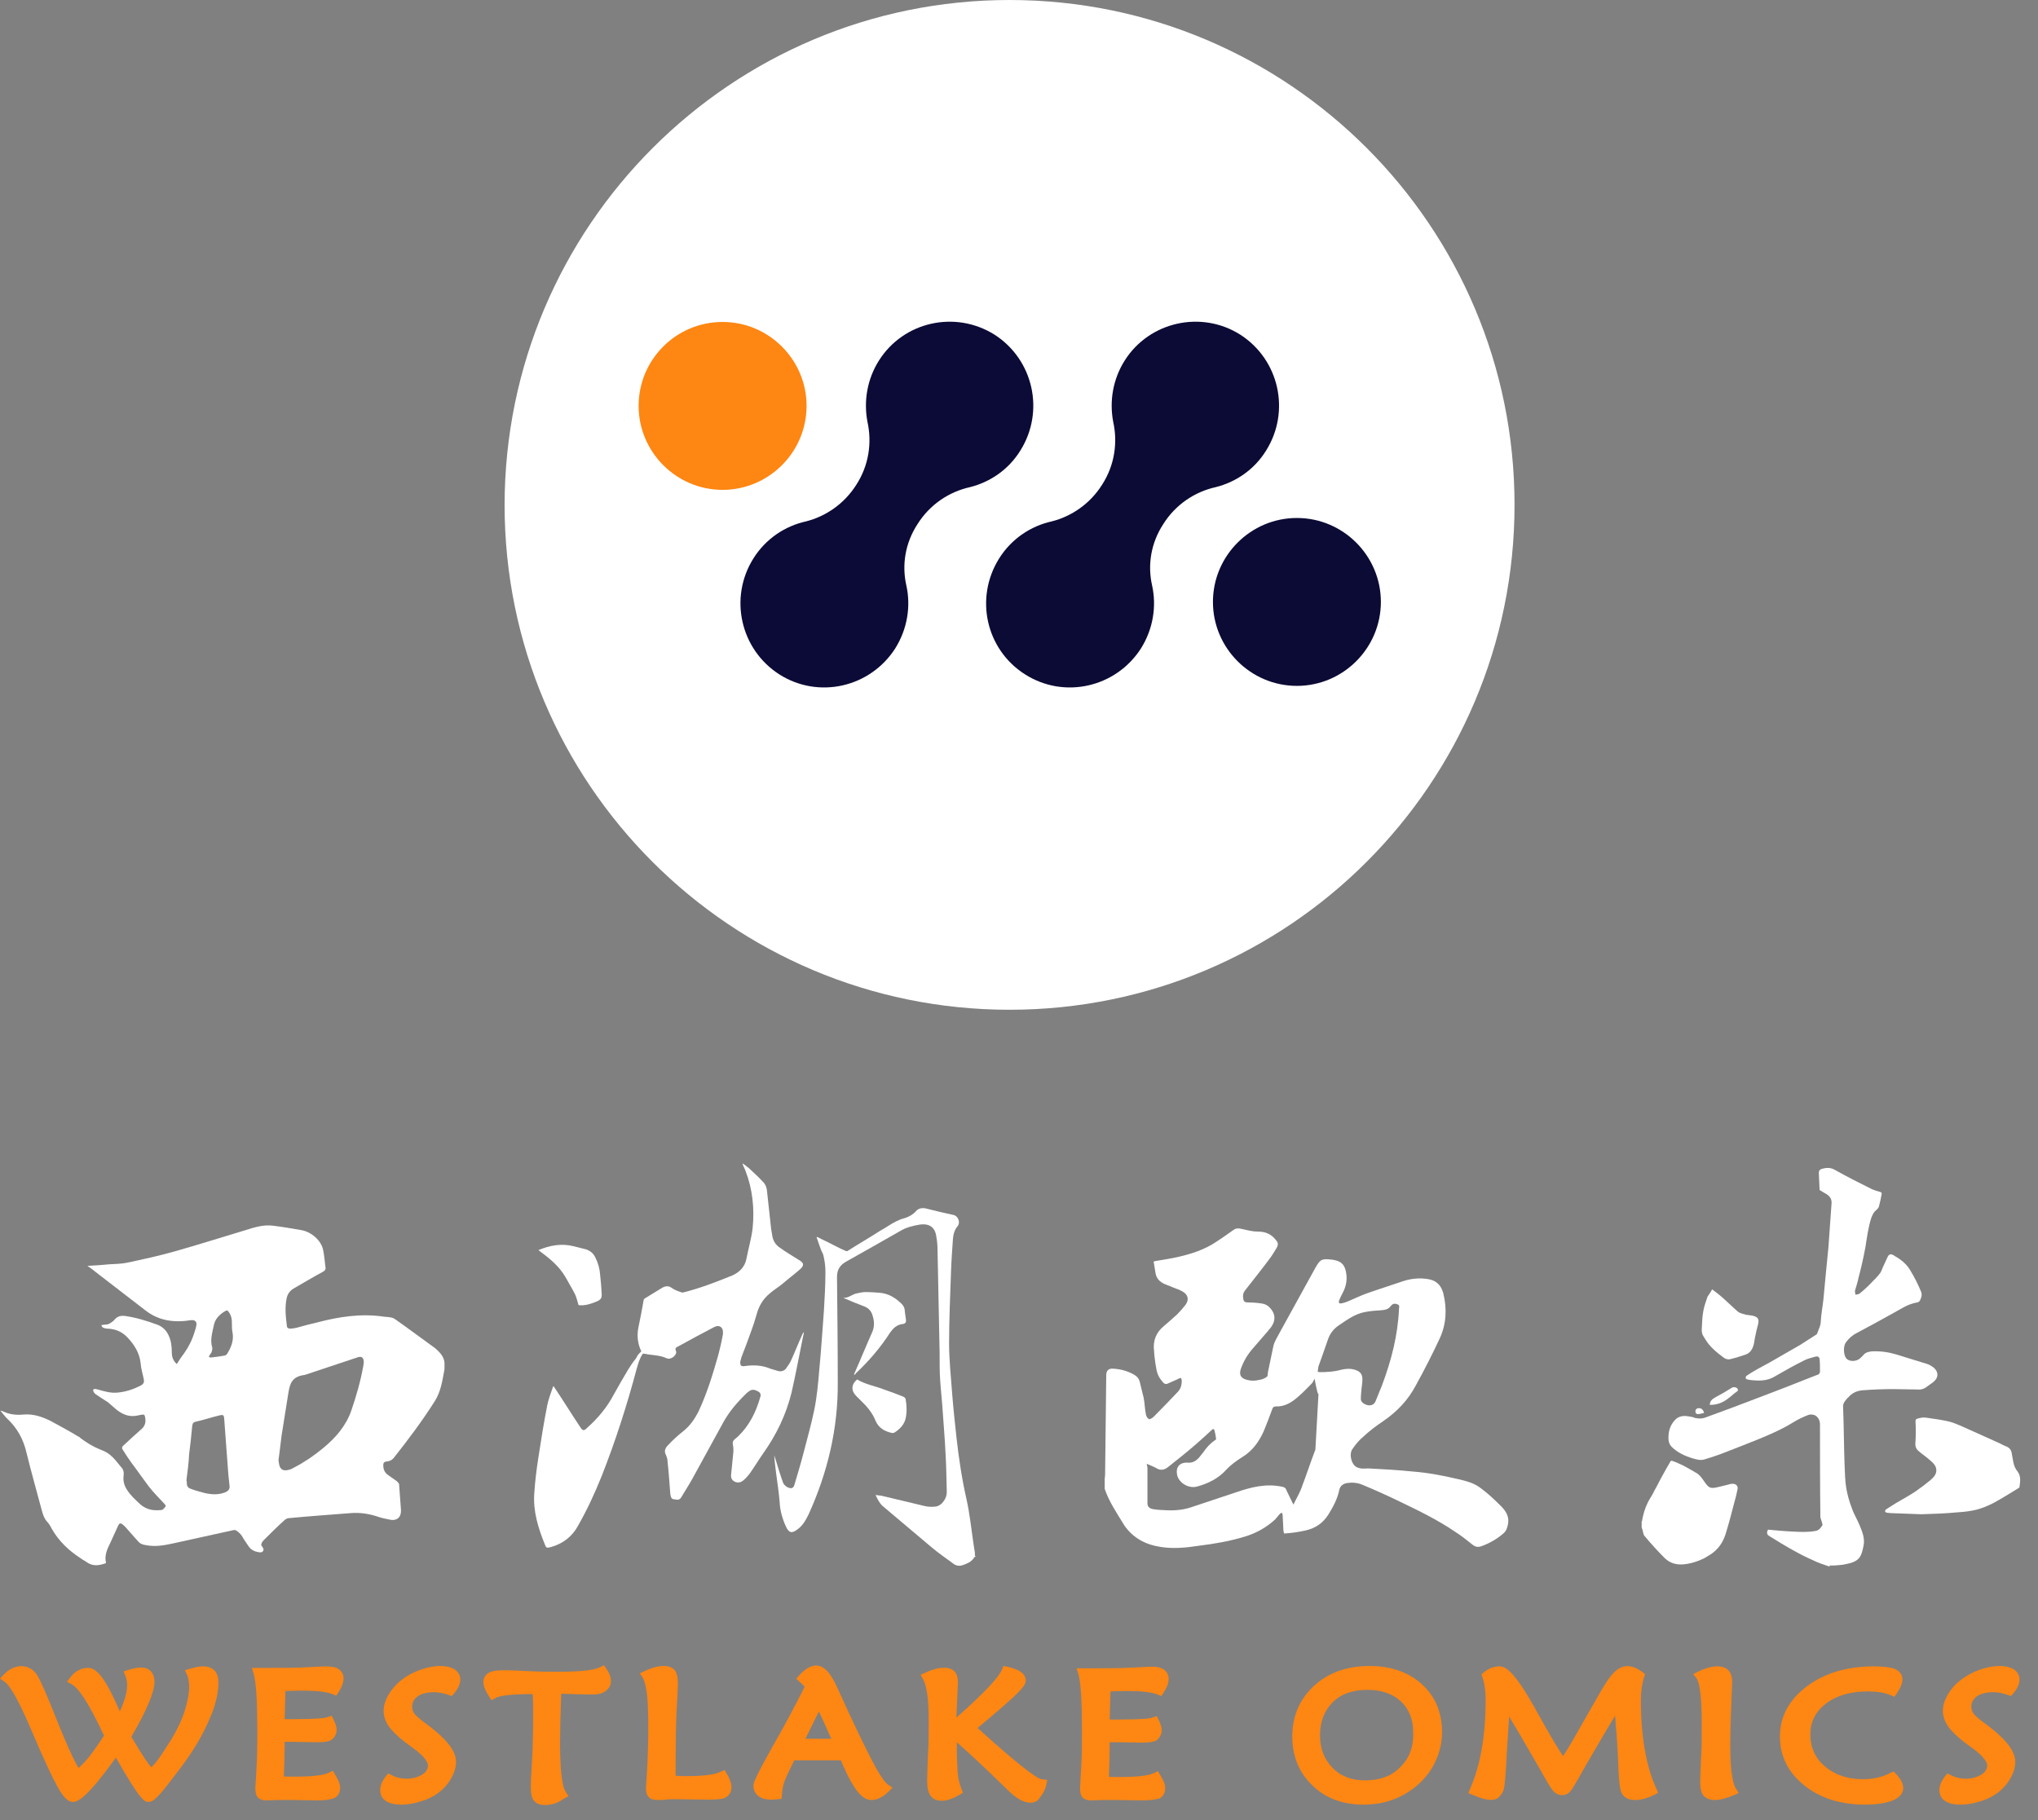 <?xml version="1.0" encoding="utf-8"?>
<!-- Generator: Adobe Illustrator 24.2.0, SVG Export Plug-In . SVG Version: 6.00 Build 0)  -->
<svg version="1.1" xmlns="http://www.w3.org/2000/svg" xmlns:xlink="http://www.w3.org/1999/xlink" x="0px" y="0px"
	 viewBox="0 0 529.1 472.6" style="enable-background:new 0 0 529.1 472.6;" xml:space="preserve">
<rect x="0" y="0" width="529.1" height="472.6" fill="#808080" stroke="none"/>
<style type="text/css">
	.st0{fill:#FFFFFF;}
	.st1{fill:#FE8612;}
	.st2{fill-rule:evenodd;clip-rule:evenodd;fill:#FFFFFF;}
	.st3{fill:#0C0B37;}
	.st4{fill:#0C0B35;}
</style>
<g id="图层_2">
</g>
<g id="图层_1">
	<g>
		<g>
			<path class="st0" d="M115.4,353.8v1.7c0,0.2-0.1,0.4-0.1,0.6c-0.5,2.7-0.9,5.3-2.4,7.7c-3.3,5.2-6.9,10-10.7,14.8
				c-0.4,0.5-1,0.8-1.7,0.9c-0.7,0-1,0.3-1,1c0,0.9,0.3,1.8,1.1,2.4c0.8,0.6,1.6,1.1,2.4,1.7c0.2,0.2,0.5,0.5,0.6,0.7
				c0.2,2.3,0.3,4.5,0.5,6.8c0.1,1.8-1,2.9-2.9,2.5c-1-0.2-2-0.4-2.9-0.7c-2.3-0.8-4.8-1.2-7.2-1c-5.3,0.4-10.7,0.8-16,1.3
				c-0.4,0-0.9,0.2-1.2,0.5c-1.9,1.7-3.7,3.5-5.5,5.3c-0.3,0.3-0.5,0.7-0.6,1.1c0,0.2,0.3,0.5,0.4,0.7c0.1,0.1,0.1,0.3,0.2,0.4
				c0.1,0.5-0.3,0.9-0.8,0.9c-1.2-0.1-2.3-0.5-3-1.5c-0.6-0.9-1.2-1.7-1.7-2.6c-0.4-0.7-1-1.2-1.6-1.6c-0.1-0.1-0.4-0.1-0.6-0.1
				c-5.3,1.2-10.6,2.3-15.9,3.5c-2.3,0.5-4.6,0.9-7,0.4c-0.7-0.1-1.3-0.3-1.8-0.8c-0.8-0.9-1.6-1.8-2.4-2.7
				c-0.5-0.6-1.1-1.3-1.7-1.8c-0.6-0.5-0.9-0.4-1.2,0.2c-0.7,1.5-1.4,3.1-2.1,4.6c-0.8,1.6-1.5,3.2-1.1,5c0,0.1,0,0.1,0,0.2
				c-1.7,0.6-3.3,0.9-4.9-0.2c-0.5-0.4-1.2-0.7-1.7-1.1c-3.1-2-5.7-4.5-7.5-7.7c-0.3-0.6-0.7-1.3-1.2-1.8c-0.8-0.9-1.1-2-1.4-3.1
				c-1.3-4.9-2.7-9.8-3.9-14.7c-0.8-3.5-2.4-6.5-5.1-9c-0.6-0.6-1.1-1.3-1.7-2c0.4,0.1,0.6,0.1,0.7,0.2c1.7,0.8,3.5,1,5.4,0.8
				c2.5-0.2,4.8,0.6,7,1.7c2.4,1.3,4.8,2.6,7.1,4c0.3,0.1,0.5,0.3,0.7,0.5c1.5,1.1,3.1,2.1,4.8,2.8c1,0.4,2,0.8,2.8,1.5
				c1.1,0.9,1.9,2,2.8,3.1c0.6,0.6,0.8,1.3,0.7,2.2c-0.2,1.3,0.1,2.6,0.9,3.8c0.9,1.4,2.1,2.5,3.4,3.7c1.7,1.5,3.5,1.7,5.5,1.5
				c0.4,0,0.7-0.5,1-0.8c0.3-0.4-0.1-0.6-0.3-0.9c-1.3-1.4-2.6-2.7-3.8-4.2c-1.6-2.1-3.1-4.3-4.7-6.4c-0.8-1.1-1.5-2.2-2.2-3.3
				c-0.3-0.4-0.3-0.8,0.2-1.2c1.5-1.4,3-2.8,4.5-4.1c1-0.8,1.3-1.8,1.1-3c-0.1-0.9-0.3-1-1.2-0.8c-0.3,0.1-0.7,0.1-1,0.2
				c-2.1,0.4-3.8-0.4-5.3-1.6c-0.7-0.6-1.5-1.3-2.2-1.9c-1.1-0.7-2.2-1.4-3.2-2.1c-0.3-0.2-0.7-0.8-0.6-1.1c0.2-0.4,0.7-0.2,1.2-0.1
				c1.7,0.5,3.4,1,5.2,0.8c2-0.2,3.9-0.8,5.7-1.7c1-0.5,1.2-0.9,1-1.9c-0.3-1.4-0.7-2.7-0.8-4.1c-0.3-2.6-1.6-4.7-3.4-6.6
				c-1.4-1.5-3.1-2.2-5.1-2.3c-0.5,0-0.9-0.1-1.3-0.3c-0.2-0.1-0.3-0.4-0.4-0.6c0.2,0,0.4-0.1,0.6-0.1c0.4-0.1,0.9,0,1.3-0.2
				c0.6-0.3,1.2-0.7,1.6-1.2c0.7-0.8,1.5-1,2.6-0.9c2.9,0.4,5.8,1.3,8.5,2.3c1.3,0.5,2.2,1.4,2.8,2.6c0.7,1.4,0.9,2.9,0.9,4.5
				c0,1.2,0.3,2.2,1.3,3.1c0.6-1,1.2-1.9,1.9-2.8c1.2-1.7,2.1-3.5,2.7-5.5c0.2-0.6,0.4-1.2,0.5-1.9c0.1-0.9-0.5-1.3-1.4-1.2
				c-4.3,0.7-8.3,0.2-11.8-2.5c-3.9-3-7.8-6-11.8-9.1c-1.1-0.8-2.1-1.7-3.3-2.5c1.9-0.1,3.7-0.2,5.6-0.4c1.5-0.1,3.1-0.1,4.6-0.4
				c4.2-0.9,8.4-1.8,12.6-3c6-1.7,12-3.6,18-5.4c2.5-0.8,5-1.6,7.6-1.2c2.4,0.3,4.7,0.7,7,1.1c2.7,0.4,5.3,2.7,5.8,5.2
				c0.3,1.5,0.4,3,0.6,4.5c0.1,0.5-0.1,0.8-0.6,1.1c-2.6,1.4-5.1,2.9-7.7,4.4c-1,0.6-1.6,1.5-1.8,2.6c-0.5,2.4-0.2,4.9,0.1,7.3
				c0,0.2,0.4,0.5,0.7,0.5c0.6,0,1.1-0.1,1.7-0.2c1.8-0.5,3.6-1,5.4-1.4c5.7-1.5,11.5-2.4,17.4-1.5c1,0.1,2.1,0.1,2.8,0.6
				c3.6,2.5,7,5.1,10.5,7.6C114.1,351.1,115.2,352.1,115.4,353.8 M72.3,379.2c0.1,0.4,0.1,0.8,0.2,1.2c0.3,1.2,1.1,1.6,2.3,1.3
				c0.5-0.1,1-0.3,1.5-0.6c2.7-1.4,5.2-3.1,7.5-5c3.3-2.7,6-5.8,7.4-9.8c1.3-3.8,2.4-7.6,3.1-11.5c0.1-0.5,0.2-1.1,0.1-1.6
				c-0.2-0.8-0.6-1-1.4-0.8c-4.5,1.5-9,3-13.5,4.5c-0.3,0.1-0.6,0.2-0.9,0.2c-1.7,0.3-2.8,1.1-3.3,2.7c-0.2,0.6-0.3,1.1-0.4,1.7
				c-0.6,3.8-1.2,7.5-1.8,11.3C72.8,375.1,72.6,377.1,72.3,379.2 M48.4,384.4C48.5,384.4,48.5,384.4,48.4,384.4
				c0.1,0.2,0.1,0.3,0.1,0.5c0,1.1,0.2,1.4,1.3,1.8c1.1,0.4,2.3,0.7,3.4,1c1.8,0.4,3.5,0.5,5.3-0.2c0.7-0.3,1.2-0.8,1.1-1.6
				c-0.1-0.9-0.2-1.9-0.3-2.8c-0.4-4.9-0.7-9.8-1.1-14.8c-0.1-0.7-0.1-1-1.1-0.8c-2.1,0.5-4.2,1.2-6.4,1.7c-0.7,0.2-0.7,0.6-0.8,1.1
				c-0.2,2.4-0.5,4.9-0.8,7.3C49,379.8,48.7,382.1,48.4,384.4 M54.2,352.3c0.2,0.1,0.3,0.2,0.5,0.2c1.2-0.1,2.4-0.3,3.6-0.5
				c0.3,0,0.5-0.3,0.7-0.5c1-1.6,1.7-3.4,1.4-5.3c-0.2-0.9-0.2-1.8-0.2-2.7c0-0.9-0.1-1.7-0.6-2.5c-0.5-0.8-0.6-0.9-1.4-0.4
				c-1.4,0.9-2.4,2-2.7,3.6c-0.4,1.9-1,3.8-0.4,5.7c0.1,0.4-0.1,0.9-0.2,1.3C54.6,351.6,54.4,351.9,54.2,352.3"/>
			<path class="st0" d="M253.4,404c-0.2,0.2-0.5,0.3-0.6,0.6c-0.7,1-1.7,1.4-2.8,1.8c-0.9,0.3-1.7,0.2-2.4-0.3
				c-1.9-1.4-3.8-2.7-5.6-4.2c-4.3-3.6-8.5-7.2-12.8-10.8c-0.9-0.8-1.3-1.7-1.9-2.9c0.6,0.1,1.1,0.1,1.6,0.2
				c3.8,0.9,7.5,1.8,11.3,2.7c0.9,0.2,1.9,0.2,2.8,0.1c0.6-0.1,1.2-0.5,1.6-0.9c0.7-0.8,1.2-1.7,1.2-2.9c-0.1-3.2-0.1-6.4-0.3-9.6
				c-0.2-4.4-0.6-8.8-0.9-13.3c-0.2-2.6-0.5-5.1-0.6-7.7c-0.1-2.6,0-5.1-0.1-7.7c-0.2-8.2-0.3-16.4-0.5-24.6c0-1.1-0.1-2.2-0.3-3.3
				c-0.3-2.5-1.8-3.6-4.4-3.2c-1.7,0.3-3.4,0.7-4.9,1.6c-4.7,2.7-9.5,5.4-14.3,8.1c-1.5,0.9-2.2,2.1-2.2,3.9
				c0.1,9.1,0.2,18.2,0.2,27.3c0.1,12-2.6,23.4-7.6,34.4c-0.7,1.4-1.4,2.7-2.7,3.7c-1.6,1.3-2.4,1.1-3.2-0.7c-0.9-2-1.5-4.1-1.6-6.4
				c-0.2-2.5-0.6-4.9-0.9-7.3c-0.2-1.6-0.4-3.1-0.5-4.7c0.1,0.4,0.3,0.8,0.4,1.2c0.6,2,1.2,4,1.9,5.9c0.3,0.8,1.5,1.6,2.3,1.4
				c0.3-0.1,0.5-0.4,0.6-0.7c0.8-2.7,1.6-5.3,2.3-8c1-3.9,2.1-7.7,2.9-11.6c0.7-3.4,1-6.9,1.3-10.4c0.5-5.1,0.8-10.2,1.2-15.3
				c0.2-3.4,0.4-6.8,0.4-10.2c0-1.4-0.2-2.8-0.5-4.1c-0.1-0.6-0.5-1.1-0.7-1.7c-0.4-1-0.7-2.1-1.1-3.1c0.1,0,0.1-0.1,0.2-0.1
				c1.3,0.7,2.7,1.3,4,2c1.1,0.6,2.2,1.1,3.3,1.6c0.2,0.1,0.5,0.1,0.6,0c2.5-1.6,5.1-3.1,7.6-4.7c0.9-0.6,1.9-1.1,2.8-1.7
				c1.4-0.9,2.8-1.7,4.4-2.1c1.2-0.4,2.1-0.9,2.9-1.8c0.7-0.8,1.7-0.9,2.6-0.7c2.4,0.6,4.8,1.2,7.2,1.7c1.2,0.3,1.8,2,1,2.9
				c-0.8,1-1.1,2.1-1.2,3.3c-0.2,2.9-0.4,5.7-0.5,8.6c-0.2,6.1-0.5,12.3-0.5,18.5c0,4.4,0.5,8.8,0.8,13.1c0.3,3.8,0.7,7.5,1.1,11.2
				c0.6,5.4,1.4,10.8,2.6,16.1c0.9,4,1.3,8.1,1.9,12.1c0.1,0.6,0.2,1.3,0.3,1.9V404z"/>
			<path class="st0" d="M166.5,350.9c-1-2-1.2-4.3-0.7-6.5c0.5-2.3,0.9-4.5,1.3-6.8c0-0.2,0.2-0.4,0.4-0.5c1.5-0.9,2.9-1.8,4.4-2.7
				c0.9-0.5,1.7-0.6,2.6,0.1c0.7,0.5,1.6,0.8,2.5,1.1c0.1,0,0.3,0,0.4,0c4.4-1.1,8.5-2.7,12.7-4.4c2-0.9,3.3-2.3,3.7-4.4
				c0.5-2.6,1.3-5.3,1.6-7.9c0.5-5.1,0-10.1-1.9-15c-0.1-0.3-0.3-0.6-0.4-0.9c-0.1-0.3-0.3-0.5-0.3-0.9c0.6,0.4,1.1,0.8,1.6,1.2
				c1.3,1.2,2.6,2.4,3.8,3.7c0.5,0.5,0.8,1.3,0.9,2c0.4,3.4,0.7,6.7,1.1,10.1c0.1,0.6,0.2,1.2,0.3,1.8c0.2,1.3,0.9,2.4,2,3.1
				c1.5,1.1,3.2,2.1,4.8,3.1c1.4,0.8,1.6,1.4,0.4,2.5c-1.5,1.3-3.1,2.5-4.6,3.8c-1.1,0.9-2.3,1.6-3.3,2.5c-1.8,1.5-2.8,3.3-3.4,5.5
				c-0.7,2.6-1.7,5.1-2.6,7.6c-0.4,1.1-0.9,2.3-1.3,3.4c-0.1,0.3-0.2,0.7-0.3,1.1c-0.1,1.1,0.2,1.4,1.3,1.2c2.2-0.3,4.4-0.2,6.5,0.7
				c0.6,0.2,1.3,0.4,2,0.6c0.8,0.2,1.6,0,2.1-0.7c0.5-0.7,1-1.4,1.3-2.1c1-2.2,1.9-4.5,2.9-6.7c0.1-0.2,0.2-0.4,0.4-0.6
				c0,0.4-0.1,0.7-0.2,1.1c-1,4.9-1.9,9.8-3,14.6c-1.4,5.7-3.9,10.9-7.3,15.7c-1.2,1.7-2.2,3.4-3.4,5.1c-0.5,0.7-1.1,1.4-1.8,2
				c-0.6,0.5-1.3,0.7-2.1,0.4c-0.8-0.3-1.2-1-1.1-1.8c0.2-2,0.4-4,0.6-6c0-0.3,0-0.6,0-0.9c0-0.6-0.3-1.3-0.1-1.8
				c0.2-0.5,0.9-0.9,1.3-1.3c3-2.9,4.7-6.4,5.8-10.3c0.2-0.6,0-1.1-0.6-1.4c-0.7-0.4-1.4-0.6-2.1-0.2c-0.2,0.1-0.5,0.4-0.7,0.5
				c-2.4,2.3-4.6,4.8-6.2,7.7c-2.5,4.5-4.9,9-7.4,13.5c-1.1,2.1-2.4,4.1-3.6,6.1c-0.3,0.4-0.6,0.6-1.1,0.5c-0.6-0.1-1.3,0-1.5-0.7
				c-0.1-0.4-0.2-0.7-0.2-1.1c-0.2-2.7-0.4-5.5-0.7-8.2c0-0.6-0.2-1.1-0.4-1.6c-0.6-1-0.1-1.9,0.5-2.5c1.2-1.3,2.5-2.5,3.9-3.6
				c1.9-1.5,3.1-3.3,4.1-5.3c2.2-4.7,3.7-9.7,5.1-14.6c0.4-1.6,0.8-3.2,1.1-4.9c0.1-0.3,0.1-0.5,0.1-0.8c0.1-1.5-1-2.2-2.3-1.5
				c-3.1,1.6-6.2,3.3-9.3,5c-0.4,0.2-1,0.4-0.6,1.2c0.4,1-1.3,2.4-2.4,1.9c-1.5-0.7-3.2-0.8-4.8-1c-0.5-0.1-0.9-0.2-1.4-0.2
				c-0.8,1.1-1.2,2.5-1.6,3.9c-2.5,9.4-5.5,18.8-9.1,27.9c-1.8,4.5-3.8,8.8-6.2,13c-1.5,2.7-3.8,4.5-6.9,5.4
				c-1.2,0.3-1.3,0.3-1.7-0.8c-1.7-4.2-3-8.5-2.7-13c0.2-3.2,0.6-6.4,1.1-9.6c0.7-4.5,1.4-9,2.3-13.5c0.3-1.5,0.9-3,1.4-4.5
				c0-0.1,0.1-0.2,0.2-0.4c0.2,0.3,0.3,0.5,0.4,0.6c2.2,3.3,4.3,6.7,6.5,10c0.7,1.1,1,1.1,1.9,0.2c2.8-2.5,5.1-5.3,6.8-8.5
				c1.2-2.2,2.5-4.4,3.8-6.6c0.6-1,1.3-2,2.1-3C165.5,351.8,166,351.4,166.5,350.9"/>
			<path class="st0" d="M139.8,324.6c2.9-1.2,5.9-1.8,9.1-1c1.1,0.3,2.1,0.5,3.2,0.8c1.2,0.4,2,1.1,2.5,2.2c0.7,1.4,1.1,2.9,1.2,4.4
				c0.2,1.6,0.3,3.2,0.4,4.8c0.1,1.3-0.2,1.7-1.4,2.2c-1.5,0.6-3,1.1-4.6,0.9c-0.3-1-0.5-1.9-0.9-2.8c-0.8-1.6-1.7-3-2.5-4.5
				c-1.7-2.9-4.2-4.9-6.9-6.9C139.9,324.7,139.9,324.7,139.8,324.6"/>
			<path class="st0" d="M221.7,356.9c1.6-3.6,3.1-7.3,4.7-10.9c0.7-1.5,0.6-3,0.1-4.5c-0.3-1.1-1.1-1.9-2.2-2.3
				c-1.8-0.7-3.6-1.4-5.4-2.2c1.3,0.1,2.2-0.8,3.3-1.1c0.9-0.2,1.7-0.4,2.6-0.4c1.2,0,2.5,0.1,3.7,0.2c2.1,0.2,3.8,1.2,5.3,2.6
				c0.7,0.6,1.1,1.3,1.1,2.2c0.1,0.7,0.2,1.4,0.3,2.2c0.1,0.6-0.2,1.1-0.9,1.1c-1.5,0.2-2.4,1.1-3.2,2.2c-2.5,3.9-5.5,7.4-8.9,10.6
				c-0.1,0.2-0.3,0.3-0.4,0.5C221.9,357,221.8,356.9,221.7,356.9"/>
			<path class="st0" d="M222.5,358.2c2.2,1.3,4.7,1.7,7,2.6c1.7,0.6,3.4,1.2,5.1,1.9c0.2,0.1,0.4,0.3,0.5,0.5c0.3,1.7,0.4,3.5,0,5.2
				c-0.4,1.6-1.5,2.7-2.9,3.6c-0.2,0.1-0.4,0.1-0.6,0.1c-1.9-0.4-3.5-1.3-4.3-3.2c-0.8-2-2.2-3.7-3.8-5.2c-0.4-0.4-0.8-0.8-1.2-1.2
				C220.9,361.1,221,359.5,222.5,358.2"/>
			<path class="st0" d="M475,406.8c-1.5-0.5-3-1-4.4-1.7c-1.6-0.7-3.2-1.5-4.8-2.4c-2.2-1.2-4.3-2.5-6.4-3.8
				c-0.7-0.4-0.8-0.9-0.4-1.7c2.2,0.2,4.3,0.4,6.5,0.5c2,0.1,4,0.2,6-0.2c0.8-0.2,1.2-0.8,1.6-1.4c0.1-0.2,0-0.5-0.1-0.8
				c-0.1-0.5-0.4-1-0.4-1.5c-0.1-7.9-0.1-15.9-0.1-23.9c0-1-0.4-1.9-1.3-2.4c-0.5-0.2-1.2-0.3-1.7-0.1c-1.3,0.5-2.6,1.1-3.9,1.9
				c-2.9,1.8-6.1,3.2-9.3,4.5c-2.5,1-5,2-7.6,3c-2,0.8-4,1.5-6,2.1c-1.1,0.4-2.2,0.1-3.2-0.2c-2-0.6-4-1.5-5.5-3
				c-0.9-0.9-0.9-2.1-0.8-3.2c0.1-1.3,0.6-2.6,1.5-3.6c0.8-1,1.9-1.3,3.1-1.2c0.8,0.1,1.6,0.2,2.3,0.5c0.9,0.2,1.8,0.2,2.6-0.1
				c4.9-1.8,9.8-3.6,14.7-5.5c4.2-1.6,8.4-3.2,12.6-4.9c0.6-0.2,1.2-0.5,1.8-0.7c0.5-0.1,0.7-0.5,0.7-0.9c0-1.1,0-2.2-0.1-3.2
				c-0.1-0.6-0.5-0.8-1.2-0.6c-1,0.3-2,0.5-2.9,1c-2.6,1.3-5.1,2.7-7.5,4.1c-1.8,1.1-3.7,1.2-5.8,1c-0.4,0-0.9-0.1-1.3-0.2
				c-0.2,0-0.5-0.2-0.5-0.4c0-0.2,0.1-0.5,0.3-0.6c0.9-0.6,1.7-1.1,2.6-1.6c1.6-0.9,3.2-1.7,4.7-2.6c2.2-1.3,4.4-2.5,6.6-3.8
				c1.4-0.9,2.8-1.8,4.2-2.7c0.1-0.1,0.2-0.2,0.2-0.3c0.3-1,0.9-1.9,0.9-3c0.1-2,0.5-3.9,0.7-5.9c0.2-2.1,0.4-4.3,0.6-6.4
				c0.2-2.4,0.5-4.7,0.7-7.1c0.3-3.8,0.5-7.6,0.8-11.3c0.1-1.2-0.5-2-1.6-2.6c-0.5-0.3-0.9-0.5-1.5-0.9c-0.1-1.4-0.1-2.9-0.2-4.4
				c0-0.6,0.2-0.9,0.8-1.1c1.2-0.3,2.2-0.4,3.4,0.3c3.2,1.8,6.4,3.4,9.6,5c0.7,0.3,1.4,0.5,2.1,0.7c0.3,0.1,0.5,0.2,0.4,0.6
				c-0.2,1.1-0.4,2.1-0.7,3.2c-0.1,0.3-0.4,0.7-0.7,0.9c-0.7,0.6-1,1.3-1.3,2.1c-0.8,2.5-1.1,5-1.5,7.5c-0.5,2.7-1.1,5.4-1.8,8
				c-0.2,1.1-0.6,2.2-0.9,3.3c-0.1,0.3,0.1,0.7,0.1,1.1c0.4-0.1,0.9-0.1,1.2-0.4c1.1-0.9,2.2-1.9,3.2-3c0.7-0.7,1.4-1.4,2-2.2
				c0.3-0.4,0.5-1,0.7-1.5c0.4-0.9,0.8-1.7,1.2-2.6c0.4-0.9,0.9-1,1.7-0.5c1.7,1,3.2,2.1,4.2,3.8c1.1,1.8,2,3.6,2.8,5.5
				c0.4,0.9,0.1,1.6-0.2,2.3c-0.1,0.3-0.5,0.6-0.8,0.6c-2.5,0.4-4.5,1.9-6.6,3c-3,1.7-6,3.3-9,4.9c-1.2,0.6-2.1,1.4-2.9,2.5
				c-0.7,1-0.6,3.2,0.1,4.1c0.7,0.9,2.5,0.9,3.5,0.1c0.4-0.4,0.8-0.7,1.1-1.1c0.6-0.6,1.3-0.7,2.1-0.8c2.2-0.1,4.3,0.2,6.3,0.8
				c2.7,0.8,5.4,1.7,8.1,2.5c0.6,0.2,1.2,0.6,1.7,1c1.2,1.1,1.2,2.5-0.1,3.6c-0.6,0.5-1.3,0.9-1.9,1.4c-0.7,0.5-1.5,0.7-2.3,0.6
				c-2.1,0-4.2-0.1-6.3-0.1c-2.6,0-5.2,0.1-7.8,0.3c-1.6,0.1-2.9,0.7-3.9,1.9c-0.1,0.1-0.3,0.2-0.4,0.4c-0.5,0.6-1,1.2-0.9,2.1
				c0.2,5.2,0.2,10.3,0.4,15.5c0.1,1.8,0.1,3.6,0.4,5.4c0.3,1.8,0.8,3.6,1.5,5.4c0.5,1.5,1.4,2.9,2,4.4c0.7,1.7,1.4,3.4,1,5.3
				c-0.6,3-1.1,4.1-4.8,4.8c-0.9,0.2-1.8,0.2-2.7,0.3H475z"/>
			<path class="st0" d="M426.3,395c0.1-0.4,0.1-0.8,0.2-1.1c0.4-1.8,1-3.4,2-5c0.6-0.9,1-1.9,1.6-2.9c0.7-1.4,1.4-2.7,2.2-4.1
				c0.4-0.8,0.9-1.5,1.3-2.3c0.2-0.4,0.5-0.3,0.7-0.2c0.9,0.3,1.7,0.7,2.6,1.1c1.1,0.6,2.2,1.2,3.2,1.8c1.2,0.6,1.8,1.6,2.5,2.6
				c1,1.4,1.4,1.7,3.2,1.3c1-0.2,1.9-0.5,2.9-0.7c0.3-0.1,0.6-0.2,0.9-0.2c0.9-0.1,1.7,0.4,1.5,1.4c-0.2,1.1-0.5,2.2-0.8,3.3
				c-0.7,2.7-1.4,5.4-2.2,8c-0.5,1.7-1.3,3.3-2.7,4.6c-0.8,0.8-1.9,1.4-2.9,2c-1.6,0.8-3.4,1.4-5.3,1.6c-2,0.2-3.7-0.3-5.1-1.7
				c-1.8-1.8-3.5-3.7-5.1-5.6c-0.4-0.4-0.4-1.1-0.6-1.7c-0.1-0.2-0.1-0.4-0.2-0.6V395z"/>
			<path class="st0" d="M498.8,393.2c-2.5-0.1-5.3-0.2-8-0.3c-0.3,0-0.6-0.1-0.9-0.1c-0.2,0-0.5-0.2-0.5-0.3c0-0.2,0.1-0.5,0.3-0.6
				c0.9-0.6,1.8-1.1,2.7-1.7c1.7-1,3.4-1.9,5-3c1.3-0.9,2.5-1.8,3.7-2.8c0.8-0.7,1.7-1.5,1.6-2.8c-0.1-1.1-0.9-1.8-1.6-2.4
				c-1-0.9-2.1-1.6-3.1-2.5c-0.8-0.7-0.8-1.6-0.7-2.5c0.1-1.7,0.1-3.4,0-5.1c0-0.4,0.1-0.6,0.4-0.7c0.7-0.2,1.5-0.4,2.2-0.3
				c2.2,0.3,4.4,0.6,6.4,1.1c1.7,0.5,3.3,1.3,4.9,2c2.7,1.2,5.3,2.4,8,3.6c0.6,0.3,1.1,0.6,1.7,0.8c0.9,0.4,1.3,1,1.4,1.9
				c0.1,0.7,0.3,1.5,0.4,2.2c0.2,0.9,0.5,1.7,1.1,2.4c0.9,1.2,0.7,2.6,0.5,4c0,0.2-0.2,0.3-0.4,0.4c-2.1,1.3-4.2,2.6-6.4,3.8
				c-1.4,0.7-2.8,1.3-4.3,1.7c-1.6,0.4-3.3,0.6-5,0.7C505.1,393,502.1,393.1,498.8,393.2"/>
			<path class="st0" d="M444.5,334.8c0.9,0.7,1.6,1.2,2.3,1.8c1.5,1.3,2.9,2.7,4.4,4c0.5,0.4,1.4,0.6,2.1,0.8c0.5,0.1,1,0.1,1.5,0.2
				c1.6,0.3,2,0.9,1.6,2.4c-0.3,1-0.5,2-0.7,3c-0.2,0.7-0.2,1.4-0.4,2.1c-0.3,1.2-0.9,2.3-2.3,2.7c-1.2,0.4-2.4,0.8-3.7,1.1
				c-0.6,0.2-1.3,0-1.7-0.3c-1.2-0.9-2.4-1.8-3.4-2.9c-0.8-0.8-1.4-1.8-2-2.8c-0.3-0.4-0.4-1-0.4-1.6c0.1-1.6,0.1-3.2,0.4-4.8
				c0.2-1.3,0.7-2.5,1.1-3.8C443.6,336.2,444.1,335.6,444.5,334.8"/>
			<path class="st0" d="M443.9,364.8c0-1,0.6-1.5,1.5-2c1.5-0.8,2.9-1.6,4.3-2.5c0.4-0.2,1.1-0.1,1.4,0.3c0.3,0.5-0.1,0.7-0.4,0.9
				c-0.7,0.5-1.3,1.1-2,1.6C447.2,364.3,445.7,364.8,443.9,364.8"/>
			<path class="st0" d="M442.4,366.9c-0.6,0.1-1.1,0.3-1.7,0.3c-0.1,0-0.3-0.1-0.4-0.2c-0.3-0.6-0.1-1.1,0.4-1.3
				C441.5,365.5,442.2,365.9,442.4,366.9"/>
			<path class="st0" d="M286.8,386.6V384c0-0.3,0.1-0.6,0.1-1c0.1-8.6,0.2-17.3,0.3-25.9c0-1.2,0.6-1.8,1.8-1.7
				c1.9,0.1,3.8,0.6,5.5,1.6c0.7,0.4,1.2,1,1.4,1.8c0.3,1.4,0.7,2.8,1,4.1c0.3,1.5,0.3,2.9,0.6,4.4c0.1,0.5,0.4,1,0.8,1.2
				c0.2,0.1,0.9-0.3,1.2-0.6c2.1-2.1,4.2-4.3,6.2-6.4c0.8-0.8,1.1-1.8,1.1-2.9c0-0.3-0.1-0.6-0.2-0.8c-0.3,0.1-0.6,0.1-0.8,0.3
				c-0.9,0.4-1.8,0.8-2.7,1.2c-0.5,0.2-0.9,0-1.2-0.4c-0.9-1-1.5-2.1-1.7-3.5c-0.3-1.6-0.5-3.1-0.6-4.7c-0.3-2.5,0.5-4.7,2.6-6.4
				c1.2-1,2.3-2,3.4-3c0.8-0.8,1.5-1.6,2.2-2.5c1-1.4,0.6-2.7-0.9-3.5c-0.5-0.3-1-0.5-1.6-0.7c-1-0.4-2-0.8-3-1.2
				c-1.3-0.6-2.1-1.5-2.3-2.8c-0.2-1-0.3-2-0.5-3c0.3-0.1,0.5-0.2,0.8-0.2c1.8-0.3,3.7-0.6,5.5-1c3.5-0.8,6.9-1.9,9.9-3.9
				c1.5-1,3-2,4.5-3.1c0.7-0.5,1.3-0.5,2.1-0.3c1.4,0.3,2.8,0.7,4.2,0.7c1.8,0,3.3,0.5,4.5,1.9c0.8,0.9,1,1.3,0.4,2.4
				c-0.6,1-1.2,2-1.9,2.9c-2,2.7-4.1,5.3-6.2,8c-0.6,0.7-0.7,1.5-0.5,2.4c0.1,0.6,0.5,0.8,1.1,0.8c1.3,0,2.6,0.1,3.8,0.3
				c0.7,0.1,1.5,0.5,2,1.1c1.6,1.7,1.5,3.6,0,5.4c-0.2,0.2-0.4,0.4-0.5,0.6c-1.3,1.5-2.6,3-3.9,4.5c-1.4,1.6-2.5,3.4-3.2,5.5
				c-0.4,1.3,0,2.2,1.3,2.6c1.2,0.4,2.4,0.4,3.6,0.1c0.7-0.1,1.4-0.4,1.9-0.8c0.3-0.2,0.2-0.8,0.3-1.3c0.5-2.2,0.9-4.5,1.4-6.7
				c0.3-1.3,1.1-2.4,1.7-3.6c3.1-5.6,6.1-11.1,9.2-16.7c1.3-2.3,1.7-2.4,4.4-2.1c2.1,0.3,3.1,1.1,3.5,3c0.4,1.8,0.2,3.5-0.6,5.2
				c-0.4,0.8-0.8,1.5-1.1,2.3c-0.3,0.7,0,1,0.7,0.8c0.6-0.1,1.1-0.3,1.6-0.5c1.6-0.7,3.1-1.4,4.7-2c3.1-1.1,6.3-2.1,9.5-3.2
				c2.1-0.7,4.2-0.9,6.3-0.6c2.3,0.3,3.6,1.5,4.2,3.7c1,4,0.8,8-0.9,11.7c-1.9,4.1-4,8.2-6.2,12.2c-2,3.8-4.9,6.9-8.6,9.4
				c-1.8,1.2-3.5,2.5-5.1,4c-1.1,0.9-2,2-2.8,3.2c-0.8,1.1-0.4,3.3,0.6,4.3c0.4,0.4,1,0.6,1.6,0.7c0.6,0.1,1.3,0,2,0
				c3.8,0.2,7.6,0.4,11.4,0.8c3.9,0.3,7.7,1,11.5,1.9c2.2,0.5,4.4,1,6.2,2.4c1.9,1.4,3.6,3,5.3,4.7c1.3,1.3,2.2,2.8,1.8,4.7
				c-0.2,0.9-0.4,1.7-1.1,2.3c-1.7,1.5-3.6,2.6-5.8,3.4c-0.8,0.3-1.6,0.2-2.3-0.4c-1.5-1.2-3-2.4-4.6-3.4c-4.4-3-9.3-5.4-14.1-7.7
				c-3.3-1.6-6.6-3.1-10-4.5c-1.2-0.5-2.6-0.6-3.9-0.4c-1.1,0.2-1.8,0.8-2,1.8c-0.5,2.4-1.6,4.4-2.9,6.5c-1.4,2.1-3.2,3.4-5.8,4
				c-1.8,0.4-3.7,0.7-5.6,0.8c-0.1-0.3-0.2-0.6-0.2-0.8c-0.1-1.3-0.1-2.7-0.2-4c0-0.2-0.1-0.4-0.2-0.6c-0.2,0.1-0.5,0.2-0.6,0.4
				c-0.4,0.4-0.8,1-1.2,1.4c-2.2,2-4.8,3.5-7.8,4.4c-3.9,1.2-8,1.9-12.1,2.4c-3.2,0.5-6.5,0.8-9.7,0.3c-4-0.6-7.2-2.3-9.5-5.6
				C289.9,392.8,287.9,389.9,286.8,386.6 M297.7,380.1c0.1,0.5,0.2,0.8,0.2,1.2c0,0.3,0,0.7,0,1c0,2.7,0,5.3,0,8
				c0,1,0.5,1.4,1.6,1.6c0.8,0.1,1.5,0.2,2.3,0.2c2.5,0.2,5,0.1,7.4-0.7c3.9-1.3,7.8-2.6,11.7-3.9c3.8-1.3,7.6-2.3,11.7-1.5
				c0.7,0.1,1.2,0.3,1.4,1c0.5,1,1,2.1,1.5,3.1c0.1,0.2,0.2,0.3,0.3,0.6c0.7-1.5,1.5-2.8,2-4.1c1.3-3.4,2.4-6.8,3.7-10.2l0.8-14.4
				c-0.2-0.1-0.2-0.4-0.3-0.6c-0.1-0.4-0.2-0.8-0.3-1.3c-0.1-0.6-0.3-1.3-0.4-2.1c-0.3,0.5-0.4,0.8-0.6,1.1
				c-1.2,1.2-2.4,2.5-3.7,3.6c-1.6,1.4-3.4,2.6-5.8,2.5c-0.5,0-0.8,0.3-0.9,0.7c-0.7,1.9-1.4,3.8-2.2,5.7c-1.2,2.7-2.9,5.1-5.5,6.7
				c-1.6,1-3.1,2.1-4.3,3.4c-2,2.2-4.6,3.5-7.5,4.3c-2.2,0.6-4.7-0.9-5.2-3c-0.4-2,0.6-3.3,2.7-3.2c1.3,0.1,2.1-0.4,2.9-1.2
				c0.4-0.5,0.8-1,1.2-1.5c0.8-1.2,1.8-2.3,3-3.1c0.2-0.1,0.4-0.3,0.3-0.5c-0.1-0.7-0.2-1.4-0.4-2.1c-0.1-0.4-0.4-0.4-0.7-0.1
				c-1.4,1.3-2.8,2.6-4.2,3.8c-2.3,2-4.7,3.9-7.1,5.8c-1.1,0.9-2.1,1-3.3,0.2C299.2,380.7,298.4,380.4,297.7,380.1 M342.1,356.2
				c0.2,0,0.4,0.1,0.5,0.1c1.9,0,3.7-0.1,5.5-0.6c1.2-0.3,2.5-0.4,3.7,0c1.3,0.4,1.9,1.1,1.9,2.4c0,0.8-0.1,1.5-0.2,2.3
				c-0.1,1-0.2,1.9-0.2,2.9c0,0.8,0.9,1.4,1.9,1.6c0.9,0.1,1.5-0.2,1.9-1c0.6-1.4,1.1-2.8,1.7-4.2c2.4-6.4,4.1-12.9,4.4-19.8
				c0-0.4,0.3-1-0.4-1.2c-0.7-0.3-1.2-0.2-1.7,0.4c0,0-0.1,0.1-0.1,0.1c-0.5,0.7-1.2,0.9-2.1,1c-1.5,0.1-3.1,0.2-4.6,0.5
				c-2.6,0.5-4.7,2.1-6.8,3.5c-1.3,0.9-2.2,2.1-2.7,3.5c-0.8,2.4-1.7,4.8-2.5,7.1C342.2,355.1,342.2,355.6,342.1,356.2"/>
			<path class="st0" d="M306.7,380.1"/>
		</g>
		<g>
			<path class="st1" d="M38.6,467.9c-1,0-2,0-8.5-11.5c-7.3,10.1-9.7,11.5-11.2,11.5c-1.2,0-2.4-1.1-4-4c-1.3-2.3-3.5-7-6.7-14.5
				c-4.1-9.7-6.1-12.1-7-12.7L0,435.9l1-1.1c2.8-2.9,6.6-2.9,8.6,0.1c0.8,1.2,2.5,5,5.1,11.6c3.5,8.8,5.1,11.6,5.7,12.6
				c0.3-0.3,0.8-0.8,1.7-1.7c1.3-1.4,2.9-3.7,4.9-6.7c-4.4-9.5-6.9-12.5-8.3-13.3l-1.3-0.7l0.9-1.2c1.2-1.6,2.8-2.4,4.6-2.4
				c1.7,0,4,1.4,8.2,11.3c1.3-2.8,1.9-5.1,1.9-6.8c0-0.8-0.1-1.5-0.4-2.3l-0.5-1.3l1.3-0.4c1.3-0.4,2.4-0.6,3.2-0.6
				c2.2,0,3.5,1.4,3.5,3.7c0,2.7-2,7.4-6,14.3c3.2,5.4,4.6,7.3,5.2,7.9c0.2-0.2,0.6-0.6,1-1.1c1-1.1,2.3-3.2,4.1-6
				c1.7-2.8,2.9-5.4,3.6-7.7c0.7-2.3,1.1-4.3,1.1-6.1c0-1.2-0.2-2.2-0.5-3l-0.6-1.3l1.4-0.4c3-0.9,4.8-0.8,6.1,0.3
				c0.8,0.7,1.2,1.8,1.2,3.3c0,2.5-0.6,5.3-1.8,8.3c-1.2,2.9-2.5,5.5-3.9,7.8c-1.4,2.3-3.1,4.8-5.3,7.6c-2.2,2.9-3.6,4.7-4.5,5.6
				C40,467.5,39.3,467.9,38.6,467.9z"/>
			<path class="st1" d="M82.2,467.5L82.2,467.5l-6-0.1c-1.6,0-3,0-4.1,0l-2.9,0.1c0,0,0,0,0,0c-1.3,0-2.1-0.4-2.5-1.1
				c-0.3-0.5-0.4-1.2-0.4-2.2c0,0,0-0.6,0.1-1.7l0.2-3.6c0.2-3.4,0.2-6.6,0.2-9.5c0-7.5-0.3-12.4-0.9-14.6l-0.5-1.7h1.7
				c4.9,0,8.6,0,10.9-0.1l6.3-0.3c0,0,0,0,0,0c1.8,0,2.9,0.2,3.6,0.7c0.8,0.5,1.3,1.4,1.3,2.4c0,1-0.4,2.2-1.3,3.6l-0.6,0.9l-1-0.4
				c-1.5-0.6-4.1-0.9-7.7-0.9c-0.4,0-1.9,0-4.5,0.1l-0.2,7.3c0.8,0,1.6,0,2.3,0c6.5,0,8.3-0.3,8.8-0.5l1.1-0.4l0.5,1
				c0.5,1,0.8,1.9,0.8,2.7c0,0.9-0.4,1.8-1.1,2.4c-0.7,0.6-1.9,0.8-4.1,0.8l-6-0.1c-0.7,0-1.5,0-2.3,0c0,3-0.1,6-0.2,9
				c7.5,0.2,10.5-0.4,11.7-1l1-0.5l0.6,1c0.8,1.3,1.3,2.4,1.3,3.4c0,1.2-0.5,2.2-1.5,2.7C86.2,467.1,85.2,467.5,82.2,467.5z"/>
			<path class="st1" d="M104.2,468.6c-4.8,0-5.5-2.4-5.5-3.8c0-1.1,0.5-2.3,1.4-3.5l0.7-0.8l1,0.5c2.3,1.2,5.5,1.2,7.8-0.2
				c1-0.6,1.5-1.4,1.5-2.4c0-0.5-0.4-2.1-4.3-4.8c-2.3-1.6-4.1-3.2-5.3-4.6c-1.3-1.5-1.9-3.1-1.9-4.8c0-1.7,0.7-3.5,2.1-5.4
				c1.4-1.8,3.3-3.4,5.7-4.5c2.4-1.1,4.8-1.7,7-1.7c1.5,0,2.6,0.3,3.5,0.8c1,0.6,1.6,1.6,1.6,2.7c0,1.1-0.5,2.3-1.6,3.6l-0.6,0.7
				l-0.9-0.3c-1.2-0.4-2.4-0.7-3.7-0.7c-1.8,0-3.3,0.4-4.3,1.1c-0.9,0.7-1.4,1.5-1.4,2.7c0,0.7,0.2,1.2,0.6,1.8
				c0.3,0.4,1.2,1.3,3.3,2.8c2.3,1.7,4.1,3.3,5.4,4.9c1.4,1.7,2.1,3.3,2.1,4.8c0,1.9-0.8,3.8-2.2,5.7c-1.4,1.8-3.3,3.2-5.6,4.1
				C108.4,468.1,106.3,468.6,104.2,468.6z"/>
			<path class="st1" d="M141.5,468.7c-1.4,0-2.4-0.4-3-1.3c-0.5-0.7-0.7-1.8-0.7-3.5c0-1.2,0.1-3.3,0.3-6.3
				c0.2-2.8,0.3-6.9,0.3-12.1c0-2.2,0-4.1-0.1-5.6c-6.9,0-9,0.6-9.6,1l-1.1,0.6l-0.7-1.1c-0.9-1.4-1.4-2.6-1.4-3.6
				c0-1.2,0.6-2.1,1.7-2.6c1.4-0.6,3.9-0.6,9.1-0.3c1.8,0.1,4.6,0.2,8.5,0.2c7.1,0,9.9-0.6,11-1.2l1-0.5l0.6,0.9
				c0.8,1.1,1.2,2.2,1.2,3.2c0,0.9-0.3,1.6-0.9,2.2c-0.5,0.5-1.2,0.9-1.9,1.1c-0.6,0.2-1.6,0.2-3.1,0.2c-1.3,0-3.6-0.1-7-0.2
				c-0.2,5.5-0.3,9.8-0.3,12.8c0,9.2,0.9,11.8,1.4,12.6l0.8,1.2l-1.3,0.7C144.7,468.3,143,468.7,141.5,468.7z"/>
			<path class="st1" d="M170.9,467.4c-0.9,0-2-0.1-2.5-0.8c-0.6-0.6-0.7-1.5-0.7-2.2l0.4-6.6c0.1-2.7,0.2-5.7,0.2-9
				c0-4.2-0.1-7.3-0.4-9.3c-0.3-2.2-0.7-3.3-1-3.8l-0.8-1.2l1.3-0.6c3.8-1.8,6.5-1.6,7.7-0.3c0.6,0.7,0.9,1.8,0.9,3.8
				c0,0.6-0.1,2.6-0.3,6c-0.2,3.1-0.3,9.1-0.3,17.7c1,0.1,2,0.1,2.9,0.1c5.4,0,7.7-0.6,8.7-1.1l1.1-0.5l0.6,1
				c0.8,1.3,1.2,2.5,1.2,3.5c0,1.1-0.5,2-1.3,2.5c-0.5,0.4-1.5,0.7-4.7,0.7l-7.9-0.1c-2,0-2.8,0-3.1,0.1
				C172,467.4,171.4,467.4,170.9,467.4z"/>
			<path class="st1" d="M230.4,463.3c-0.5-0.4-1.8-1.8-4.3-6.7c-2-3.9-4.9-9.9-8.5-17.9c-0.9-2-1.7-3.4-2.5-4.4
				c-2.2-2.7-4.8-2.3-7.5,0.6l-0.9,1l1,0.9c0.5,0.4,0.9,0.8,1.2,1.2c-2.5,5-5.3,10.2-8.2,15.3c-5.1,9-5.1,9.9-5.1,10.4
				c0,1.2,0.7,4.2,6.2,3.5l1.1-0.1l0.1-1.1c0.1-1.3,0.3-2.6,0.8-3.8c0.5-1.2,1.3-2.9,2.4-5.1h12.1c1.3,3.1,2.5,5.5,3.6,7.1
				c1.4,2.1,2.8,3.2,4.3,3.2c1.5,0,2.9-0.7,4.4-2.1l1.1-1.1L230.4,463.3z M209.1,451.5l3.5-7.1c0.9,1.9,2,4.3,3.2,7.1H209.1z"/>
			<g>
				<path class="st1" d="M267.5,468.1c-1.7,0-3.7-1.1-6-3.4c-5.4-5.3-9.8-9.4-13.1-12.3c0,3.5,0.1,6,0.2,7.5c0.1,1.8,0.5,3.3,1,4.6
					l0.4,1l-1,0.6c-1.7,1-3.2,1.5-4.6,1.5c-1.5,0-2.4-0.7-2.8-1.3c-0.6-0.8-0.9-2.1-0.9-4c0-1,0.1-3.1,0.2-6.3
					c0.2-3.1,0.2-5.9,0.2-8.3c0-3.6-0.1-6.3-0.4-8c-0.3-2-0.7-3-1-3.6l-0.7-1.2l1.3-0.6c3-1.4,5.8-1.7,7.3-0.5
					c1,0.8,1.1,2.3,1.1,3.3c0,0.1-0.1,1.5-0.2,4.2c-0.1,1.6-0.1,3.1-0.2,4.7c8.4-7.4,11.1-10.8,11.8-12.4l0.4-1l1,0.2
					c1.2,0.3,4.8,1,4.8,3.6c0,0.8-0.5,1.7-2.9,4c-1.6,1.5-4.8,4.3-9.6,8.3c13.3,12.1,16.1,13.3,16.6,13.3l1.5,0.2l-0.3,1.4
					c-0.3,1.3-0.9,2.3-1.6,3.1C269.5,467.7,268.5,468.1,267.5,468.1z"/>
			</g>
			<g>
				<path class="st1" d="M296.3,467.5L296.3,467.5l-6-0.1c-1.6,0-3,0-4.1,0l-2.9,0.1c0,0,0,0,0,0c-1.3,0-2.1-0.4-2.5-1.1
					c-0.3-0.5-0.4-1.2-0.4-2.2c0-0.1,0.1-1.3,0.2-3.7l0.1-1.6c0.2-3.4,0.2-6.6,0.2-9.5c0-7.5-0.3-12.4-0.9-14.6l-0.5-1.6h1.7
					c4.9,0,8.6,0,10.9-0.1l6.3-0.3c1.9-0.1,3,0.2,3.7,0.7c0.8,0.5,1.3,1.4,1.3,2.4c0,1.1-0.4,2.2-1.3,3.6l-0.6,0.9l-1-0.4
					c-1.5-0.6-4.1-0.9-7.7-0.9c-0.4,0-1.9,0-4.5,0.1l-0.2,7.3c0.8,0,1.6,0,2.3,0c6.5,0,8.3-0.3,8.8-0.5l1.1-0.4l0.5,1
					c0.5,1,0.8,1.9,0.8,2.7c0,0.9-0.4,1.7-1.1,2.4c-0.7,0.6-1.9,0.8-4.1,0.8l-6-0.1c-0.8,0-1.5,0-2.3,0c0,3-0.1,6-0.2,9
					c7.5,0.2,10.5-0.4,11.7-1l1-0.5l0.6,1c0.8,1.3,1.3,2.4,1.3,3.4c0,1.2-0.5,2.2-1.5,2.7C300.2,467.2,299.2,467.5,296.3,467.5z"/>
			</g>
			<path class="st1" d="M369,437.2c-3.4-3-7.9-4.6-13.4-4.6c-5.8,0-10.7,1.7-14.4,5.1c-3.8,3.5-5.7,7.9-5.7,13.2
				c0,5.2,1.8,9.5,5.3,12.8c3.4,3.3,7.9,4.9,13.2,4.9c3.7,0,7.2-0.8,10.3-2.5c3.1-1.7,5.6-4,7.4-6.9c1.8-3,2.7-6.2,2.7-9.6
				C374.3,444.4,372.5,440.3,369,437.2z M363.6,458.8c-2.3,2.4-5.3,3.5-9.2,3.5c-3.6,0-6.4-1.1-8.5-3.3c-2.1-2.2-3.2-4.9-3.2-8.4
				c0-3.5,1.1-6.3,3.2-8.5c2.2-2.2,5.2-3.3,9.1-3.3c3.6,0,6.6,1,8.7,3c2.1,2,3.2,4.6,3.2,8.1C367,453.6,365.9,456.5,363.6,458.8z"/>
			<path class="st1" d="M424.6,467.4c-2.7,0-3.5-1.4-3.8-2.3c-0.1-0.4-0.5-1.6-0.7-7.6c-0.1-3.1-0.4-7.2-0.8-12
				c-2.9,4.8-5.3,9-7.3,12.4c-3.6,6.4-4,6.9-4.2,7.1c-1.1,1.4-3.1,1.6-4.5,0.1c-0.4-0.4-1-1.2-3.1-5l-5.5-9.5
				c-1.1-1.8-2.1-3.5-2.9-4.9c-0.2,2.7-0.3,5.3-0.5,7.6c-0.2,3.5-0.3,6.2-0.5,8.2c-0.2,2.9-0.5,3.6-0.7,3.9
				c-0.3,0.5-0.6,0.9-0.9,1.2c-1,1-2.9,1.2-6.8-0.5l-1.2-0.5l0.5-1.2c2.6-5.9,4-13.6,4-23.1c0-2.3-0.3-4.2-0.8-5.7l-0.3-0.8l0.7-0.6
				c1.2-1,2.6-1.5,4-1.5c1.6,0,3.8,1.3,9,10.5c4.5,8.2,6.6,11.5,7.5,12.8c0.5-0.7,1.1-1.8,2-3.2l8-14c1.2-2,2.2-3.5,3.1-4.4
				c2.2-2.3,4.6-2.3,7.4-0.3l0.8,0.6l-0.3,0.9c-0.5,1.6-0.8,3.6-0.8,5.9c0,9.5,1.4,17.2,4,22.9l0.5,1.1l-1.1,0.6
				C427.8,466.9,426.1,467.4,424.6,467.4z"/>
			<path class="st1" d="M445.1,467.4c-1,0-1.9-0.3-2.6-0.9c-0.8-0.7-1.1-1.9-1.1-4c0-1,0.1-2.9,0.2-5.5c0.2-2.6,0.2-5.7,0.2-9.4
				c0-8.5-0.8-11-1.3-11.7l-0.9-1.2l1.4-0.7c3.3-1.6,6.4-1.8,7.8-0.2c0.6,0.7,0.9,1.6,0.9,2.9l-0.3,7.8c-0.1,2.8-0.2,5.6-0.2,8.4
				c0,8.1,0.9,10.6,1.4,11.4l0.8,1.3l-1.4,0.6C448.1,467,446.5,467.4,445.1,467.4z"/>
			<path class="st1" d="M484.2,468.6c-6.4,0-11.7-1.7-15.8-5c-4.2-3.4-6.3-7.6-6.3-12.7c0-5.2,2.4-9.6,7.1-13.1
				c4.6-3.4,10.4-5.1,17.3-5.1c2.2,0,3.9,0.2,5,0.5c1.5,0.5,2.4,1.5,2.4,2.9c0,1-0.5,2.2-1.5,3.7l-0.6,0.8l-0.9-0.4
				c-1.6-0.7-3.7-1-6-1c-4.5,0-8.2,1.1-10.9,3.2c-2.7,2.1-4,4.7-4,8c0,3.4,1.3,6.2,3.8,8.3c2.6,2.2,5.9,3.3,9.9,3.3
				c2.5,0,4.9-0.5,7-1.6l0.9-0.4l0.7,0.7c1.2,1.3,1.8,2.5,1.8,3.6c0,1.1-0.6,2.5-3.2,3.4C489.1,468.3,487,468.6,484.2,468.6z"/>
			<path class="st1" d="M509,468.6c-4.8,0-5.5-2.4-5.5-3.8c0-1.1,0.5-2.3,1.4-3.5l0.7-0.8l1,0.5c2.3,1.2,5.5,1.2,7.8-0.2
				c1-0.6,1.5-1.4,1.5-2.4c0-0.5-0.4-2.1-4.3-4.8c-2.3-1.6-4.1-3.2-5.3-4.6c-1.3-1.6-1.9-3.2-1.9-4.8c0-1.7,0.7-3.5,2.1-5.4
				c1.3-1.8,3.3-3.3,5.7-4.5c2.4-1.1,4.8-1.7,7-1.7c1.5,0,2.6,0.3,3.5,0.8c1,0.6,1.6,1.6,1.6,2.7c0,1.1-0.5,2.3-1.6,3.6l-0.6,0.7
				l-0.9-0.3c-1.2-0.4-2.4-0.7-3.7-0.7c-1.8,0-3.3,0.4-4.3,1.1c-0.9,0.7-1.4,1.5-1.4,2.7c0,0.7,0.2,1.2,0.6,1.8
				c0.3,0.4,1.2,1.3,3.3,2.8c2.3,1.7,4.1,3.3,5.4,4.9c1.4,1.7,2.1,3.3,2.1,4.8c0,1.9-0.8,3.8-2.2,5.7c-1.4,1.8-3.3,3.2-5.6,4.1
				C513.3,468.1,511.1,468.6,509,468.6z"/>
		</g>
		<g>
			<path class="st2" d="M393.2,131.1c0,72.4-58.7,131.1-131.1,131.1c-72.4,0-131.1-58.7-131.1-131.1C131.1,58.7,189.8,0,262.1,0
				C334.5,0,393.2,58.7,393.2,131.1z"/>
			<g>
				<path class="st3" d="M238.2,136.1c3.2-5.1,8.2-8.4,13.6-9.6c5.2-1.3,10-4.5,13.1-9.5c6.4-10.2,3.4-23.6-6.7-30.1
					c-10.2-6.4-23.6-3.4-30,6.7c-3.1,4.9-4,10.6-3,15.9c1.2,5.4,0.4,11.3-2.9,16.4c-3.1,4.9-7.9,8.2-13.1,9.5
					c-5.4,1.2-10.4,4.5-13.6,9.6c-6.4,10.2-3.4,23.6,6.7,30.1c10.2,6.5,23.6,3.4,30.1-6.7c3.2-5.1,4.1-11,2.9-16.4
					C234.1,146.7,235,141,238.2,136.1z"/>
				<path class="st4" d="M302,136.1c3.2-5.1,8.2-8.4,13.6-9.6c5.2-1.3,10-4.5,13.1-9.5c6.4-10.2,3.4-23.6-6.7-30.1
					c-10.1-6.4-23.6-3.4-30,6.7c-3.1,4.9-4,10.6-3,15.9c1.2,5.4,0.4,11.3-2.9,16.4c-3.1,4.9-7.9,8.2-13.1,9.5
					c-5.4,1.2-10.4,4.5-13.6,9.6c-6.4,10.2-3.5,23.6,6.7,30.1c10.2,6.5,23.6,3.4,30.1-6.7c3.2-5.1,4.1-11,2.9-16.4
					C297.9,146.7,298.8,141,302,136.1z"/>
				<path class="st1" d="M165.8,105.4c0,12,9.8,21.8,21.8,21.8c12,0,21.8-9.8,21.8-21.8c0-12-9.8-21.8-21.8-21.8
					C175.5,83.6,165.8,93.4,165.8,105.4z"/>
				<path class="st4" d="M314.9,156.3c0,12,9.8,21.8,21.8,21.8c12,0,21.8-9.8,21.8-21.8c0-12-9.8-21.8-21.8-21.8
					C324.7,134.5,314.9,144.3,314.9,156.3z"/>
			</g>
		</g>
	</g>
</g>
</svg>
